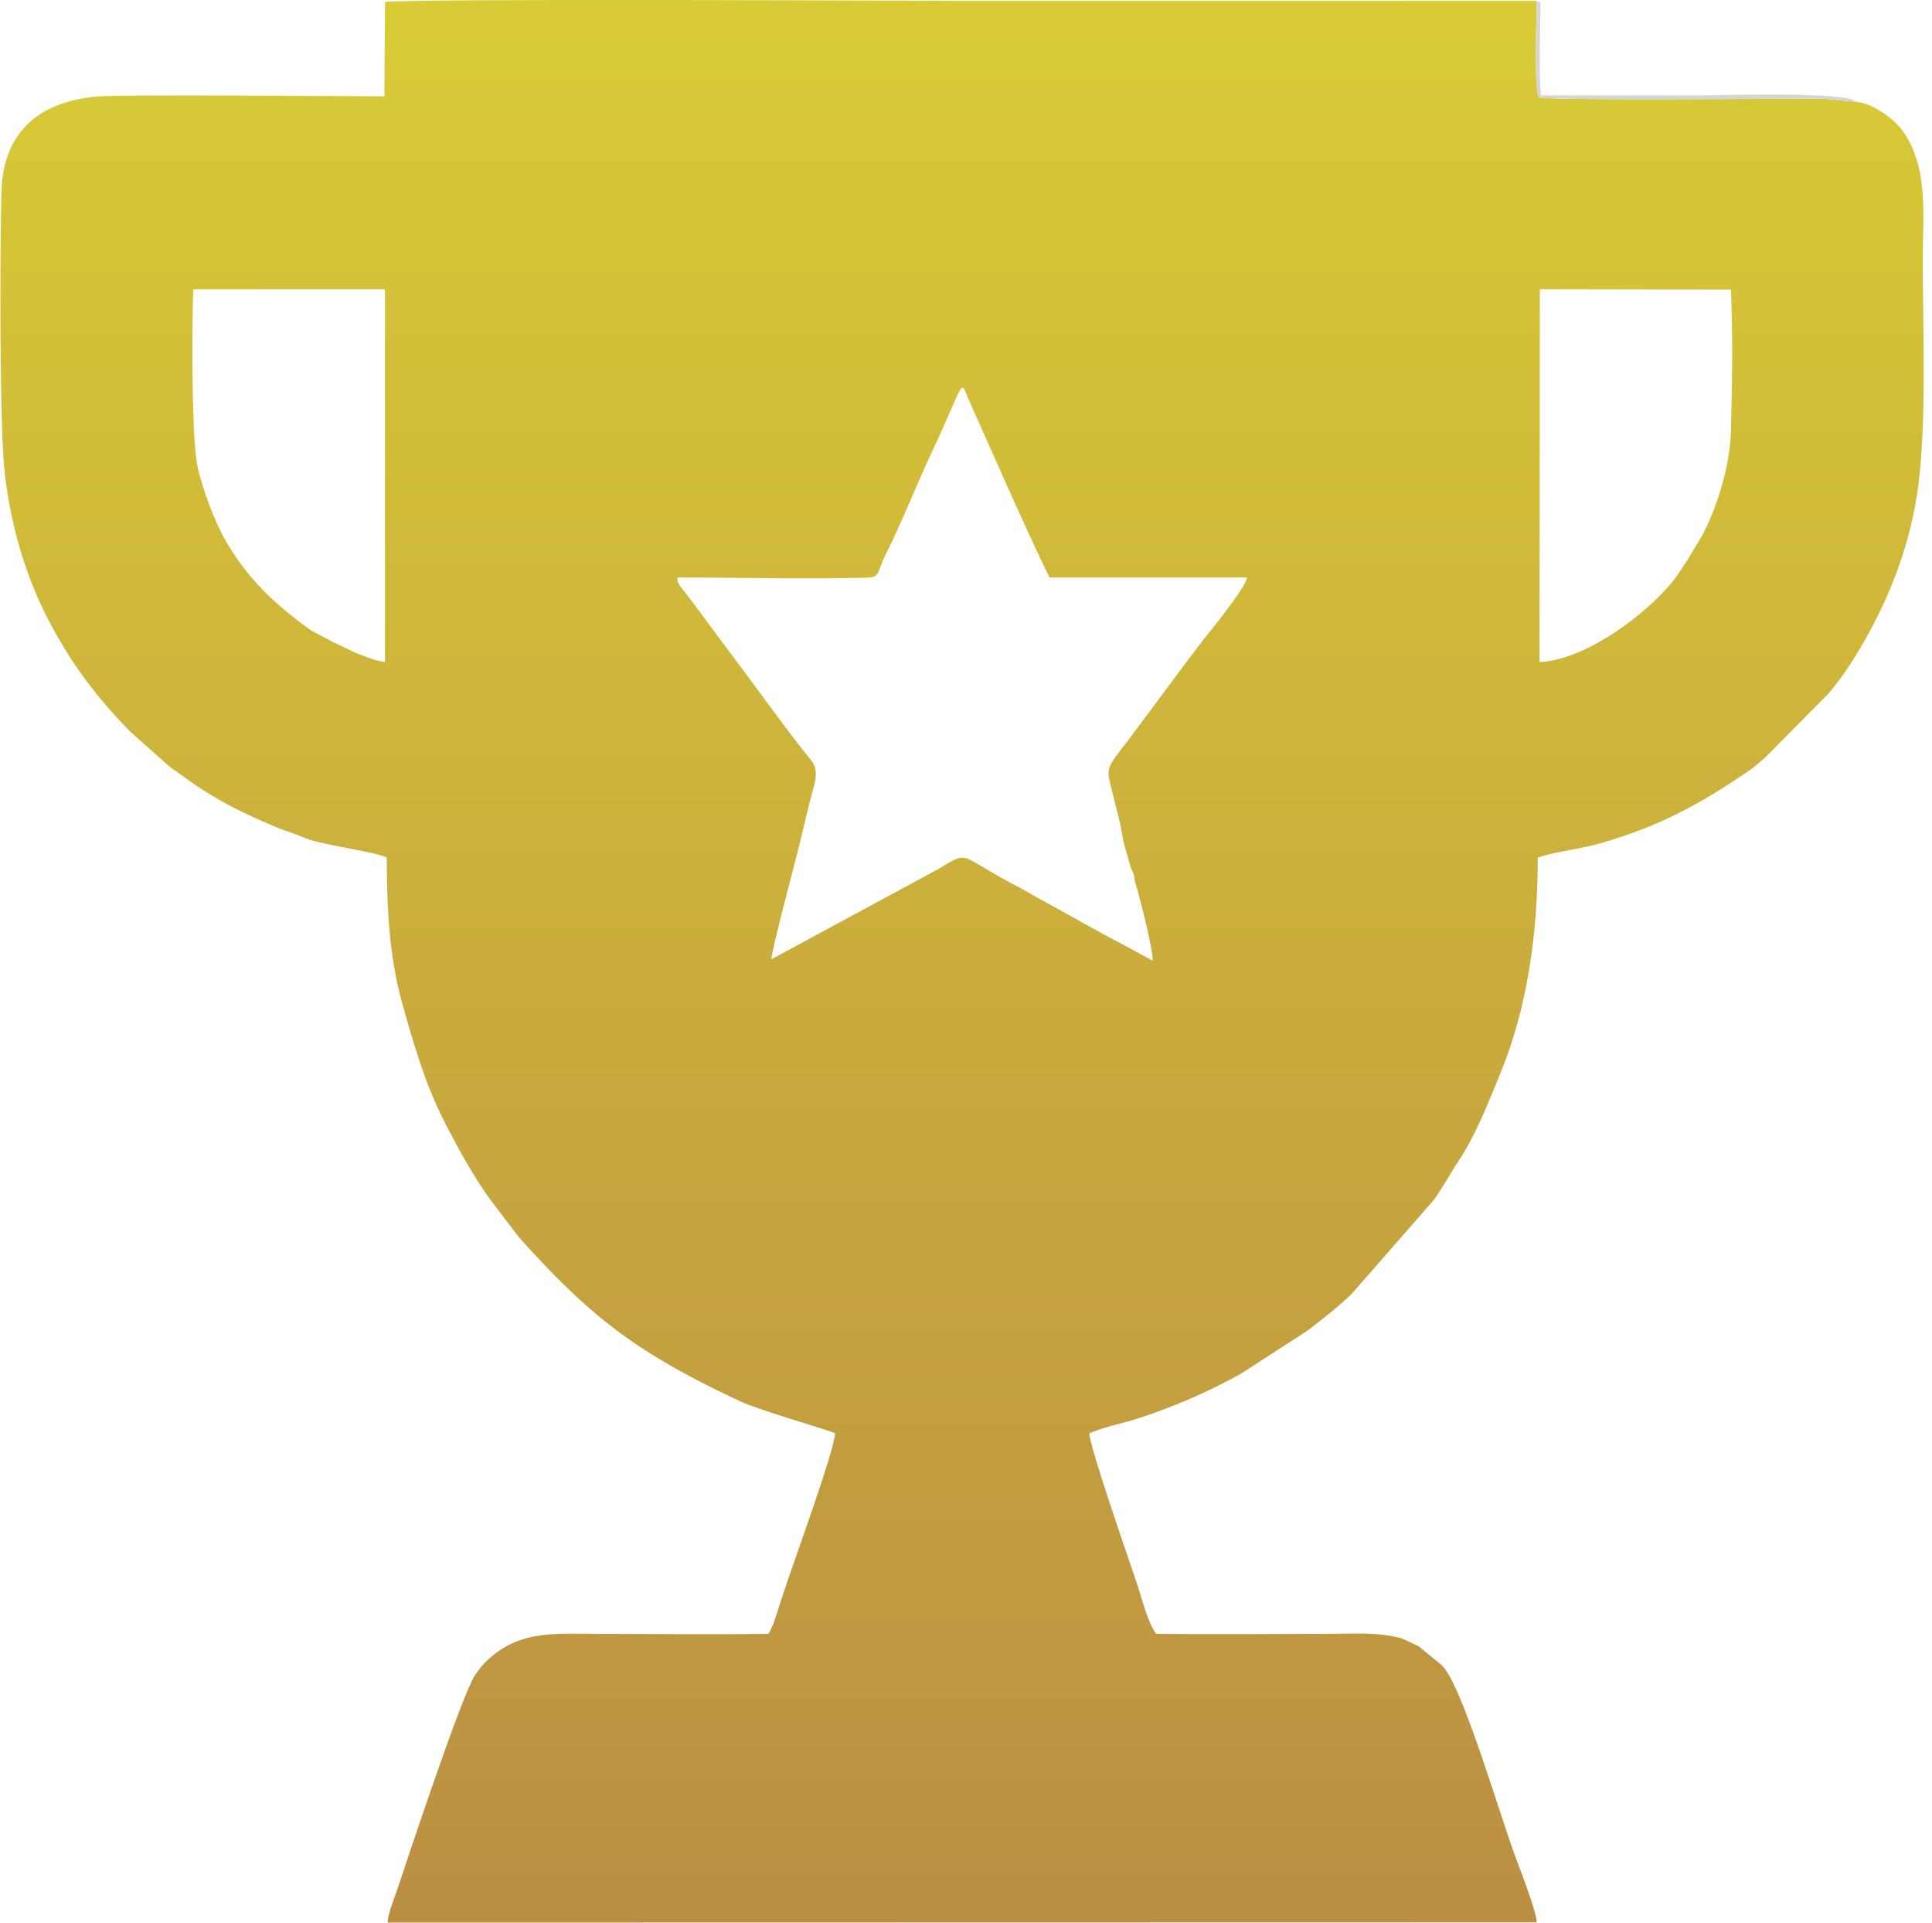 <?xml version="1.0" encoding="UTF-8"?> <svg xmlns="http://www.w3.org/2000/svg" width="200" height="199" viewBox="0 0 200 199" fill="none"><path fill-rule="evenodd" clip-rule="evenodd" d="M70.13 59.776C76.578 59.776 83.277 59.956 89.692 59.791C91.177 59.753 90.688 59.347 91.833 57.089C93.174 54.448 94.999 49.922 96.369 47.008C100.097 39.081 99.292 39.172 100.346 41.524C102.929 47.291 106.042 54.446 108.647 59.776L129.092 59.776C129.003 60.787 124.985 65.704 124.474 66.329L123.304 67.891C123.279 67.921 123.241 67.963 123.217 67.993C123.193 68.022 123.157 68.067 123.134 68.097C123.11 68.127 123.076 68.174 123.053 68.204L116.729 76.707C114.393 79.682 114.529 79.455 115.125 81.916C115.385 82.989 115.615 83.856 115.87 84.878C116.119 85.876 116.194 86.833 116.499 87.842L117.048 89.777C117.56 90.909 117.261 90.269 117.525 91.383L117.666 91.847C118.109 93.343 119.374 98.386 119.319 99.429C117.747 98.584 115.951 97.6 114.345 96.756L106.939 92.66C106.162 92.18 105.392 91.792 104.553 91.345C99.086 88.43 100.41 88.015 97.049 89.998L79.841 99.295C80.04 97.764 82.214 89.597 82.753 87.444C83.253 85.444 83.626 83.608 84.19 81.663C84.526 80.504 84.638 79.473 83.927 78.633C82.053 76.418 78.156 70.952 76.125 68.294L71.457 62.008C71.21 61.666 70.982 61.398 70.688 61.032C70.558 60.87 70.389 60.679 70.29 60.45C70.081 59.967 70.191 60.772 70.13 59.776ZM159.405 29.94L179.188 29.976C179.39 34.553 179.308 39.993 179.187 44.6C179.096 48.047 177.883 52.178 176.276 55.304C176.249 55.358 176.163 55.504 176.135 55.555L174.584 58.118C174.11 58.797 173.638 59.602 173.06 60.299C170.1 63.872 164.004 68.306 159.37 68.531L159.405 29.94V29.94ZM39.854 68.514C38.86 68.425 37.877 67.946 36.877 67.597L34.322 66.389C33.461 65.854 32.659 65.581 31.958 65.074C28.35 62.466 25.554 59.811 23.266 55.806C22.151 53.854 20.64 49.788 20.333 47.618C19.84 44.13 19.857 33.524 20.013 29.945L39.853 29.942L39.854 68.514V68.514ZM192.121 10.548C190.794 10.441 189.661 10.213 187.972 10.214C183.622 10.219 159.714 10.417 159.302 10.069C158.783 9.18 159.079 1.75 159.079 0.094C139.196 0.094 119.31 0.091 99.426 0.091C97.647 0.091 41.724 -0.181 39.858 0.214L39.793 9.973C35.767 9.973 12.786 9.738 9.954 9.999C3.876 10.561 0.307 13.838 0.15 19.827C-0.015 26.11 -0.058 44.476 0.501 49.092C1.18 54.694 2.711 59.81 5.125 64.386C7.482 68.854 10.079 72.259 13.483 75.725L17.509 79.313C17.924 79.634 18.442 79.969 18.876 80.292C20.83 81.742 22.873 82.973 25.071 84.037C26.12 84.545 27.344 85.095 28.565 85.611C29.052 85.817 29.873 86.097 30.424 86.288C31.079 86.515 31.585 86.764 32.106 86.929C34.116 87.565 38.731 88.153 40.036 88.756C40.038 93.963 40.306 99.078 41.615 103.768C42.773 107.92 44.015 112.208 45.959 116.009C47.417 118.861 48.994 121.769 50.881 124.34L53.755 128.103C61.17 136.401 66.094 140.118 76.594 145.032C78.673 146.005 86.039 148.087 86.445 148.355C86.392 150.103 82.262 161.388 81.395 164.03C81.09 164.961 80.834 165.722 80.521 166.67C80.37 167.129 80.284 167.421 80.092 167.994L79.713 168.826C79.694 168.859 79.639 168.997 79.624 168.966C79.61 168.934 79.567 169.064 79.532 169.109C73.771 169.2 67.942 169.118 62.174 169.118C57.462 169.118 53.576 168.613 50.108 172.189C49.789 172.518 49.504 172.92 49.175 173.389C47.895 175.215 42.456 191.566 41.079 195.706C40.781 196.603 40.131 198.115 40.142 199L159.082 198.976C159.087 197.928 157.368 193.514 156.967 192.45C155.382 188.24 151.69 175.513 149.561 172.72L149.392 172.508C149.367 172.478 149.327 172.436 149.301 172.407L146.951 170.472C146.917 170.449 146.869 170.418 146.833 170.396C146.798 170.375 146.749 170.345 146.713 170.324L145.136 169.593C142.748 168.879 139.794 169.118 137.067 169.118C131.293 169.118 125.478 169.186 119.709 169.111C118.867 168.153 118.131 165.199 117.734 164.017C116.956 161.702 112.772 149.713 112.772 148.356C112.825 148.322 112.898 148.296 112.944 148.277C114.448 147.654 116.314 147.307 117.945 146.77C121.684 145.537 125.023 144.086 128.407 142.219L135.393 137.701C137.019 136.427 138.495 135.314 139.959 133.886L148.416 124.213C149.408 122.83 150.058 121.566 150.992 120.165C152.779 117.482 154.072 114.117 155.284 111.183C158.159 104.223 159.189 96.491 159.191 88.757C161.345 88.062 163.486 87.913 165.712 87.273C171.829 85.515 176.051 83.214 181.377 79.549L182.657 78.475C182.686 78.448 182.728 78.409 182.758 78.381L189.249 71.818C190.462 70.432 191.525 68.835 192.473 67.245C195.629 61.954 197.886 56.147 198.633 49.856C199.444 43.029 199.047 33.87 199.047 26.849C199.047 22.237 199.686 17.267 196.891 13.441C196.065 12.311 193.741 10.598 192.12 10.549L192.121 10.548Z" fill="url(#paint0_linear_2752_3706)"></path><path fill-rule="evenodd" clip-rule="evenodd" d="M192.121 10.549C191.685 9.436 177.799 9.874 176.074 9.874C170.568 9.874 165.062 9.874 159.556 9.874C159.311 8.755 159.425 3.983 159.437 2.274C159.439 1.913 159.471 1.418 159.46 1.081C159.429 0.172 159.63 0.309 159.078 0.094C159.078 1.75 158.782 9.181 159.301 10.069C159.713 10.417 183.622 10.219 187.971 10.214C189.661 10.213 190.794 10.441 192.12 10.549H192.121Z" fill="#D5D5D5"></path><defs><linearGradient id="paint0_linear_2752_3706" x1="99.593" y1="0" x2="99.593" y2="199" gradientUnits="userSpaceOnUse"><stop stop-color="#D9CB36"></stop><stop offset="1" stop-color="#BB8F43"></stop></linearGradient></defs></svg> 